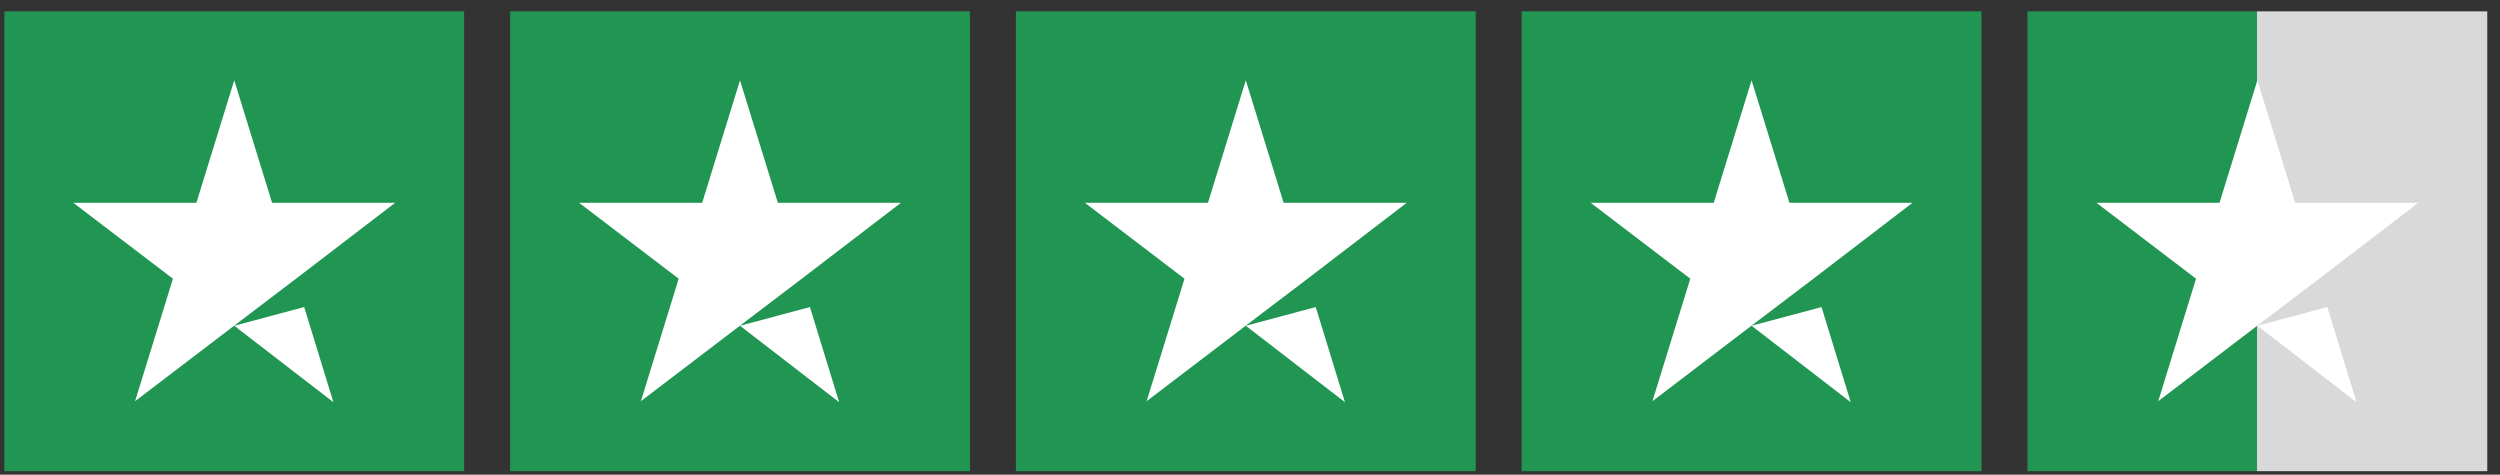 <svg width="79" height="15" viewBox="0 0 79 15" fill="none" xmlns="http://www.w3.org/2000/svg">
<rect x="0" y="0" width="79" height="15" fill="#333333" stroke="none"/>
<rect width="14.53" height="14.53" transform="translate(0.137 0.359)" fill="#219653"/>
<path d="M7.402 10.294L9.612 9.703L10.535 12.709L7.402 10.294ZM12.487 6.408H8.598L7.402 2.538L6.206 6.408H2.316L5.465 8.807L4.269 12.677L7.417 10.278L9.354 8.807L12.487 6.408Z" fill="white"/>
<rect width="14.53" height="14.53" transform="translate(16.12 0.359)" fill="#219653"/>
<path d="M23.384 10.294L25.594 9.703L26.517 12.709L23.384 10.294ZM28.47 6.408H24.58L23.384 2.538L22.189 6.408H18.299L21.447 8.807L20.252 12.677L23.4 10.278L25.337 8.807L28.47 6.408Z" fill="white"/>
<rect width="14.53" height="14.53" transform="translate(32.102 0.359)" fill="#219653"/>
<path d="M39.367 10.294L41.577 9.703L42.5 12.709L39.367 10.294ZM44.453 6.408H40.563L39.367 2.538L38.172 6.408H34.282L37.43 8.807L36.234 12.677L39.383 10.278L41.32 8.807L44.453 6.408Z" fill="white"/>
<rect width="14.53" height="14.53" transform="translate(48.085 0.359)" fill="#219653"/>
<path d="M55.35 10.294L57.56 9.703L58.483 12.709L55.35 10.294ZM60.435 6.408H56.546L55.35 2.538L54.154 6.408H50.265L53.413 8.807L52.217 12.677L55.365 10.278L57.303 8.807L60.435 6.408Z" fill="white"/>
<rect width="14.53" height="14.53" transform="translate(64.068 0.359)" fill="url(#paint0_linear_3451_1829)"/>
<path d="M71.333 10.294L73.543 9.703L74.466 12.709L71.333 10.294ZM76.418 6.408H72.528L71.333 2.538L70.137 6.408H66.247L69.395 8.807L68.2 12.677L71.348 10.278L73.285 8.807L76.418 6.408Z" fill="white"/>
<defs>
<linearGradient id="paint0_linear_3451_1829" x1="0" y1="7.265" x2="14.53" y2="7.265" gradientUnits="userSpaceOnUse">
<stop stop-color="#219653"/>
<stop offset="0.5" stop-color="#219653"/>
<stop offset="0.5" stop-color="#219653" stop-opacity="0"/>
<stop offset="0.5" stop-color="#D9D9D9"/>
<stop offset="1" stop-color="#D9D9D9"/>
<stop offset="1" stop-color="#219653" stop-opacity="0"/>
<stop offset="1" stop-color="#D9D9D9"/>
</linearGradient>
</defs>
</svg>
